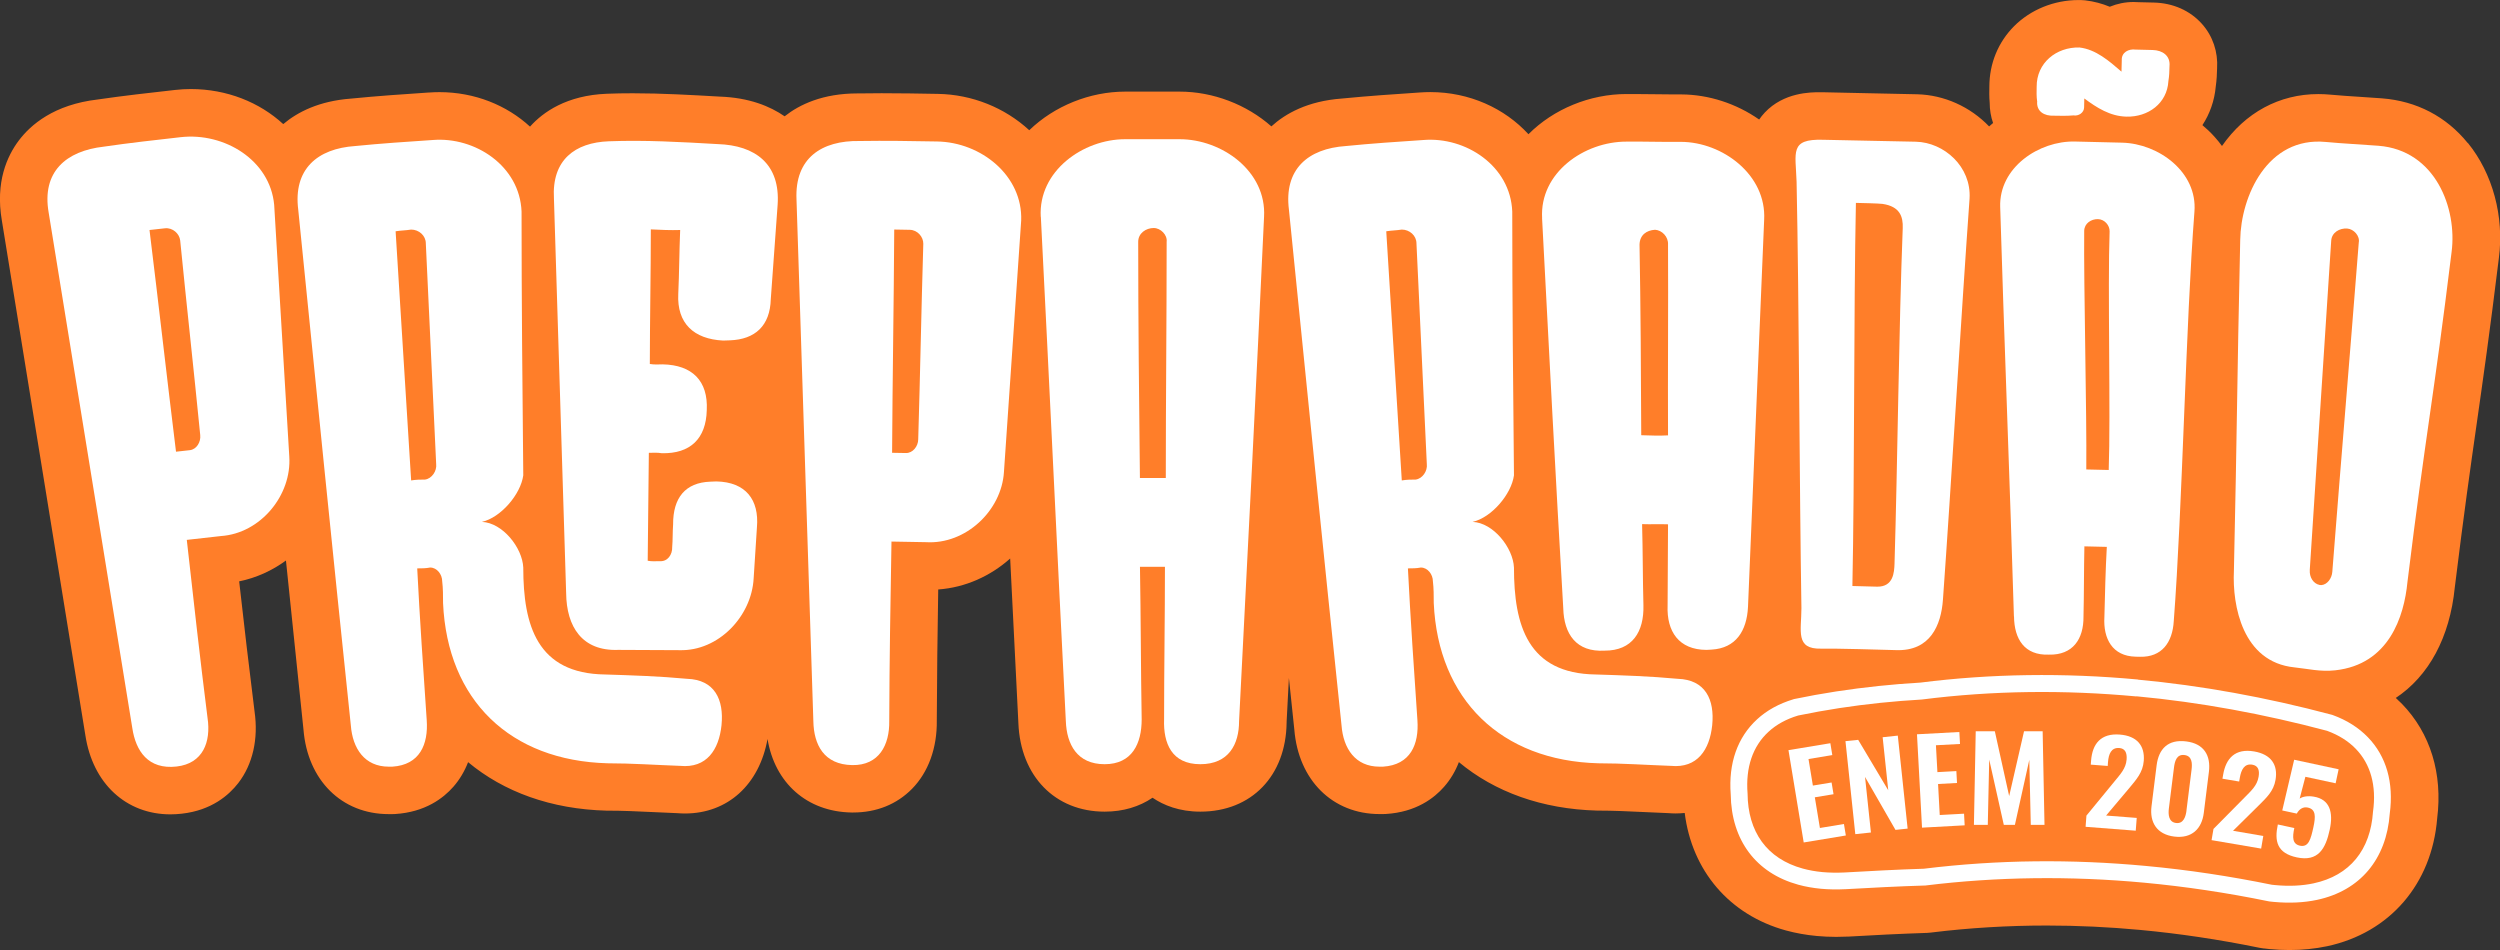 <svg xmlns="http://www.w3.org/2000/svg" id="Layer_1" data-name="Layer 1" viewBox="0 0 526.4 200.05"><rect x="0" y="0" width="526.4" height="200.05" fill="#333333" stroke="none"/><defs><style>      .cls-1 {        fill: #fff;      }      .cls-2 {        fill: #ff7e29;      }    </style></defs><path class="cls-2" d="M519.61,30.12c-4.53-5.59-10.77-8.84-18.04-9.41-1.51-.12-3.02-.21-4.52-.31-2.21-.14-4.3-.28-6.37-.47-.85-.08-1.7-.12-2.54-.12-8.2,0-15.37,3.88-20.28,10.93-.48-.66-1-1.31-1.56-1.93-.79-.88-1.65-1.7-2.56-2.46,1.55-2.37,2.54-5.13,2.81-8.13.21-1.46.25-2.69.28-3.8.22-3.5-.9-6.81-3.17-9.37-2.49-2.81-6.09-4.41-10.12-4.51l-3.25-.08c-.34-.03-.69-.04-1.04-.04-1.75,0-3.46.35-5.02,1-1.57-.65-3.3-1.13-5.2-1.35-.3-.03-.6-.06-.9-.06-.16,0-.32,0-.48,0-5.15,0-10.1,2.02-13.59,5.53-3.33,3.36-5.17,7.84-5.18,12.64-.02.95-.05,2.16.07,3.48,0,1.47.24,2.9.71,4.24-.28.23-.56.48-.83.72-3.99-4.16-9.47-6.62-15.13-6.77-1.86-.05-5.61-.12-9.42-.2-4.11-.08-8.28-.16-10.16-.22-.33,0-.65-.01-.95-.01-1.87,0-7.56,0-11.58,4.28-.45.48-.84.97-1.18,1.47-4.78-3.35-10.61-5.27-16.4-5.29-.01,0-1.12,0-1.6,0-1.35,0-2.69-.02-4.04-.04-1.43-.02-2.86-.04-4.3-.04-.56,0-1.11,0-1.6,0-7.69,0-15.35,3.15-20.64,8.46-5-5.45-12.4-8.87-20.68-8.87-.72,0-1.44.03-2.16.08-5.35.36-10.89.73-16.46,1.28-7.21.53-11.88,3.17-14.83,5.86-5.22-4.61-12.28-7.32-19.33-7.32h-11.44c-7.46,0-14.92,3.02-20.21,8.13-5.16-4.76-12.06-7.53-19.22-7.65-3.88-.07-7.89-.14-11.88-.14-1.55,0-3.09.01-4.64.04-.14,0-.28,0-.42,0-7.33,0-12.22,2.34-15.35,4.82-3.05-2.11-7.45-3.94-13.68-4.15-5.96-.34-12.12-.7-18.31-.7-1.87,0-3.7.03-5.43.1-8.48.32-13.43,3.88-16.09,6.81-.03.04-.07.07-.1.11-4.91-4.51-11.64-7.26-19.07-7.26-.72,0-1.44.03-2.16.08h-.1c-5.33.36-10.85.73-16.35,1.28-6.77.5-11.31,2.86-14.28,5.37-4.99-4.59-11.87-7.38-19.48-7.38-1.07,0-2.15.06-3.3.19-5.32.6-10.83,1.21-16.3,2.01-9.18,1.07-14.11,5.31-16.64,8.69-2.39,3.19-4.93,8.68-3.53,16.79l17.59,108.42c1.54,10.1,8.56,16.62,17.9,16.62.78,0,1.59-.05,2.39-.14,6.27-.7,9.93-3.9,11.91-6.46,3.04-3.94,4.25-9.28,3.42-15.05-1.15-9.12-2.19-18.12-3.24-27.41,3.61-.73,6.95-2.27,9.85-4.39,1.22,11.87,2.45,23.76,3.69,35.6.86,10.66,8.05,17.8,17.95,17.8h.73c.21,0,.42,0,.63-.02,6.33-.4,10.16-3.35,12.26-5.75,1.32-1.51,2.35-3.25,3.09-5.17,7.51,6.26,17.47,9.9,29.14,10.21.09,0,.18,0,.27,0,3.15,0,6.33.15,9.7.31,1.64.08,3.29.16,4.93.22.54.04,1.09.07,1.62.07,9,0,15.66-6.07,17.39-15.69,1.53,9.24,8.28,15.32,17.68,15.48h.36c4.9,0,9.17-1.72,12.38-4.98,3.45-3.51,5.3-8.62,5.22-14.38.03-9.19.15-18.26.3-27.6,5.71-.41,11-2.82,15.15-6.52.56,11.52,1.14,23.15,1.73,34.67.44,11.15,7.73,18.63,18.16,18.63,3.89,0,7.31-1.04,10.09-2.93,2.34,1.59,5.63,2.93,10.06,2.93,10.78,0,18.05-7.54,18.17-18.79v-.14c.16-3.06.32-6.15.48-9.23.38,3.62.76,7.25,1.14,10.87.86,10.66,8.05,17.8,17.95,17.8h.73c.21,0,.42,0,.62-.02,6.33-.39,10.16-3.34,12.26-5.75,1.32-1.51,2.36-3.25,3.09-5.17,7.51,6.26,17.47,9.9,29.13,10.21.09,0,.18,0,.27,0,3.14,0,6.31.15,9.66.31,1.66.08,3.31.16,4.97.22.54.04,1.09.07,1.62.07.65,0,1.28-.04,1.9-.1,1.51,12.15,9.4,21.47,21.32,24.74,2.05.56,4.23.95,6.47,1.16,1.33.12,2.72.19,4.12.19.8,0,1.62-.02,2.44-.06.03,0,.09,0,.12,0,2.93-.17,5.61-.31,8.2-.44,2.86-.14,5.53-.24,8.12-.33h.16c.31-.01.62-.04.92-.08l.15-.02c7.89-.97,16.04-1.46,24.22-1.46,6.47,0,13.06.31,19.6.92,8.21.76,16.65,2.02,25.1,3.75l.15.03c.28.06.55.1.83.13h.13c.36.06.72.09,1.11.13,1.4.13,2.8.2,4.16.2h0c2.75,0,5.42-.27,7.93-.8,13.22-2.82,22.08-13.12,23.19-26.94,1.18-9.39-1.44-17.92-7.39-24.06-.43-.44-.87-.86-1.33-1.28,6.93-4.61,11.38-12.7,12.43-23.3,1.92-15.59,3.29-25.18,4.61-34.44,1.34-9.39,2.73-19.1,4.67-34.89,1.14-8.73-1.3-17.78-6.51-24.21Z"></path><g><path class="cls-1" d="M39.33,113.67c1.41,12.63,2.8,25.07,4.37,37.5.75,5.03-.94,9.6-6.53,10.23-5.95.67-8.58-3.24-9.31-8.09-5.88-36.24-11.73-72.29-17.61-108.53-1.51-8.6,3.66-13.01,11.6-13.9,5.39-.79,10.8-1.39,16.21-2,9.2-1.03,18.8,4.84,19.67,14.24,1.05,17.6,2.11,35.2,3.18,52.98.55,8.16-6.04,16.2-14.38,16.77-2.34.26-4.87.54-7.22.81ZM39.96,94.79c1.44-.16,2.36-1.73,2.2-3.17-1.35-13.73-2.86-27.26-4.22-40.99-.16-1.44-1.59-2.74-3.21-2.56l-3.25.36c1.91,15.49,3.67,31.19,5.58,46.68l2.89-.32Z"></path><path class="cls-1" d="M187.71,114.04c-.22,12.7-.43,25.23-.47,37.75.09,5.08-2.16,9.4-7.79,9.31-5.99-.1-8.09-4.31-8.19-9.22-1.18-36.69-2.37-73.2-3.55-109.89-.39-8.72,5.3-12.43,13.28-12.3,5.45-.09,10.89,0,16.34.1,9.26.16,18.03,7.21,17.69,16.64-1.21,17.59-2.42,35.18-3.63,52.95-.5,8.16-8.07,15.29-16.41,14.78-2.36-.04-4.9-.08-7.26-.13ZM190.75,95.39c1.45.03,2.57-1.41,2.59-2.86.42-13.79.65-27.4,1.07-41.19.03-1.45-1.22-2.93-2.85-2.95-1.09-.02-2.18-.04-3.27-.06-.09,15.61-.36,31.4-.45,47.01.91.02,2,.03,2.9.05Z"></path><path class="cls-1" d="M219.14,45.65c-.54-9.62,8.89-16.34,17.79-16.34h11.44c8.89,0,18.33,6.72,17.79,16.34-1.63,35.39-3.45,70.79-5.26,106.18,0,4.9-2.18,9.08-8.17,9.08s-7.8-4.36-7.62-9.44c0-10.71.18-21.42.18-32.13h-5.26c.18,10.71.18,21.42.36,32.13,0,5.08-2,9.44-7.8,9.44s-7.99-4.17-8.17-9.08c-1.82-35.39-3.45-70.79-5.26-106.18ZM240.02,100.65h5.45c0-16.52.18-33.04.18-49.74.18-1.45-1.27-2.9-2.72-2.9-1.63,0-3.27,1.09-3.27,2.9,0,16.7.18,33.22.36,49.74Z"></path><path class="cls-1" d="M93.29,126.94c0-1.45,0-3.09-.18-4.54,0-1.45-1.09-2.9-2.54-2.9-.91.18-1.82.18-2.72.18.54,10.71,1.27,21.24,2,31.95.36,5.08-1.45,9.44-7.26,9.8h-.73c-5.08,0-7.62-3.81-7.99-8.71-3.81-36.3-7.44-72.42-11.07-108.54-1.09-8.53,3.99-12.89,11.98-13.43,5.45-.54,10.89-.91,16.34-1.27,8.89-.73,18.33,5.45,18.7,15.07,0,18.51.18,37.03.36,55.54-.54,3.99-4.72,8.89-8.71,9.8,4.36.18,8.53,5.44,8.71,9.62,0,12.16,2.9,22.33,17.24,22.51,5.63.18,11.43.36,17.24.91,5.81.18,7.81,4.36,7.26,9.8-.54,5.08-3.09,9.08-8.71,8.53-5.08-.18-10.16-.54-15.25-.54-20.51-.54-33.76-13.25-34.67-33.76ZM89.48,100.98c1.45-.18,2.54-1.82,2.36-3.27-.73-15.43-1.45-31.04-2.18-46.47,0-1.63-1.45-2.9-3.09-2.9-1.09.18-2.18.18-3.27.36,1.09,17.43,2.18,34.85,3.27,52.46,1.09-.18,2-.18,2.9-.18ZM136.62,95.36c-.08,7.63-.15,15.26-.24,22.71.73.15,1.64.12,2.55.09,1.64.12,2.67-1.37,2.61-3,.13-1.46.07-3.09.19-4.73-.03-5.63,2.58-8.82,7.84-9.01l1.27-.05c6.18.13,9.04,3.84,8.54,9.67-.23,3.64-.45,7.28-.69,10.74-.43,8.01-7.42,15.35-15.6,15.12-4.36-.02-8.54-.04-12.9-.06-7.62.29-10.9-4.86-10.98-11.94-.85-27.58-1.71-55.34-2.57-83.09-.49-8.16,4.46-11.79,11.54-12.06,7.62-.29,15.26.15,22.91.59,8,.25,13.24,4.23,12.65,12.79-.48,6.56-.95,13.29-1.44,19.85-.15,5.64-3.32,8.48-8.58,8.68l-1.45.05c-6.19-.31-9.76-3.63-9.45-9.82.2-4.37.21-8.91.4-13.46-2,.07-4.18-.03-6.18-.13,0,9.45-.2,18.9-.21,28.34.91.15,1.82.11,2.73.08,6.18.13,9.57,3.46,9.26,9.64-.14,6-3.47,9.21-9.47,9.07-.91-.15-1.82-.11-2.73-.08Z"></path><path class="cls-1" d="M301.89,126.94c0-1.45,0-3.09-.18-4.54,0-1.45-1.09-2.9-2.54-2.9-.91.18-1.82.18-2.72.18.54,10.71,1.27,21.24,2,31.95.36,5.08-1.45,9.44-7.26,9.8h-.73c-5.08,0-7.62-3.81-7.99-8.71-3.81-36.3-7.44-72.42-11.07-108.54-1.09-8.53,3.99-12.89,11.98-13.43,5.45-.54,10.89-.91,16.34-1.27,8.89-.73,18.33,5.44,18.7,15.07,0,18.51.18,37.03.36,55.54-.54,3.99-4.72,8.89-8.71,9.8,4.36.18,8.53,5.45,8.71,9.62,0,12.16,2.9,22.33,17.24,22.51,5.63.18,11.43.36,17.24.91,5.81.18,7.81,4.36,7.26,9.8-.54,5.08-3.09,9.08-8.71,8.53-5.08-.18-10.16-.54-15.25-.54-20.51-.54-33.76-13.43-34.67-33.76ZM298.07,100.98c1.45-.18,2.54-1.81,2.36-3.27-.73-15.43-1.45-31.04-2.18-46.47,0-1.63-1.45-2.9-3.09-2.9-1.09.18-2.18.18-3.27.36,1.09,17.43,2.18,34.85,3.27,52.46,1.09-.18,2-.18,2.9-.18ZM324.71,45.96c-.56-9.6,8.87-16.16,17.78-16.14,3.82-.04,7.64.1,11.46.05,8.73.03,18.04,6.94,17.51,16.43-1.13,27.16-2.26,54.32-3.4,81.48-.25,5.1-2.58,8.7-7.65,9l-1.09.06c-5.82-.02-8.41-3.87-8.19-9.34.02-5.82.05-11.46.09-17.1-1.82-.07-3.63.03-5.46-.04.16,5.81.13,11.45.28,17.07.15,5.63-2.35,9.59-8.17,9.57-5.98.35-8.57-3.5-8.71-8.94-1.61-27.36-3.03-54.73-4.46-82.1ZM345.58,91.64c2,.06,3.83.14,5.64.03-.06-13.45.07-26.73,0-40.18.09-1.64-1.27-3.02-2.73-3.11-1.81.11-3.21,1.1-3.27,3.1.24,13.44.3,26.71.36,40.16Z"></path><path class="cls-1" d="M403.42,29.84c5.92.15,11.71,5.25,11.29,12-1.71,23.75-3.89,60.64-5.6,84.39-.38,5.45-2.69,10.89-9.82,10.66-2.66-.08-13.16-.38-15.82-.31-5.51.14-4.17-3.72-4.16-8.53-.42-25.62-.49-64.13-1.02-89.76-.2-6.25-1.52-9.06,5.55-8.86,3.63.1,15.73.31,19.6.41ZM390.05,123.39c.6.02,4.61.13,5.21.14,3.41.04,3.59-3,3.65-4.84.64-21.23.91-49.45,1.73-70.67.09-2.38-.58-4.56-4.28-5.09-.72-.1-4.85-.2-5.58-.21-.47,22.48-.27,58.19-.74,80.67Z"></path><path class="cls-1" d="M424.07,129.8c.05,4.72,2.17,8.24,7.36,8.04,5.03.12,7.32-3.29,7.27-8.01.12-4.88.08-9.91.19-14.79,1.57.04,3.15.07,4.72.11-.27,4.87-.39,9.91-.51,14.78-.27,4.56,1.69,8.23,6.57,8.34.47.01.79.02.94.02,4.56.11,6.84-2.99,7.1-7.54,1.82-23.72,2.53-62.61,4.35-86.18.67-8.33-7.53-14.34-15.24-14.53-3.3-.08-6.61-.16-9.91-.24-7.55-.18-16.03,5.44-15.75,13.79.7,23.62,2.19,62.57,2.89,86.19ZM428.95,21.28c-.21,2.2,1.5,3.18,3.55,3.08,1.26.03,2.67.06,4.09-.06,1.1.18,2.22-.58,2.24-1.68.02-.63.03-1.26.04-1.89,2.63,1.95,5.42,3.75,8.88,3.83,4.56.11,8.57-2.79,8.83-7.5.18-1.1.21-2.04.23-3.14.21-2.2-1.49-3.34-3.54-3.39-1.26-.03-2.36-.06-3.62-.09-1.41-.19-3,.56-2.89,2.29-.02.79-.04,1.57-.06,2.36-2.62-2.27-5.4-4.69-8.85-5.09-4.88-.12-9.05,3.25-9.01,8.28-.02.94-.05,2.04.09,2.99ZM438.85,48.59c.04-1.57,1.48-2.48,2.89-2.45s2.49,1.32,2.46,2.58c-.43,11.64.24,38.6-.19,50.24-1.57-.04-3.15-.07-4.72-.11.12-11.8-.56-38.61-.44-50.25Z"></path><path class="cls-1" d="M471.7,50.53c.14-9.2,5.71-21.82,18.02-20.64,3.68.35,7.38.51,11.07.8,12.06.94,16.61,13.23,15.42,22.35-3.87,31.54-5.43,38-9.3,69.53-.7,7.25-3.89,17.33-15.2,18.57-3.15.35-5.81-.33-8.61-.62-10.94-1.13-13.08-13.03-12.73-20.31.71-31.76.62-37.91,1.33-69.68ZM486.35,120.06c-.1,1.38.68,2.83,2.07,3.11l.35.03c1.24-.08,2.22-1.4,2.32-2.79,2.2-28.01,3.37-41.33,5.57-69.33.28-1.37-1.03-2.86-2.44-2.96-1.58-.11-3.24.81-3.36,2.54-1.85,28.03-2.67,41.38-4.52,69.41Z"></path><g><path class="cls-1" d="M449.84,146.61c13.4,1.25,26.8,3.72,40.15,7.27,2.46.9,4.48,2.18,6.04,3.79,3.12,3.22,4.4,7.76,3.63,13.25-.53,8-4.84,13.44-12.53,15.08-2.36.5-5.04.65-8.01.37-.26-.02-.52-.05-.78-.08-8.81-1.8-17.66-3.14-26.54-3.96-15.53-1.45-31.13-1.33-46.72.59-2.78.09-5.57.2-8.35.34-2.78.13-5.56.28-8.35.45-1.64.08-3.19.05-4.63-.08s-2.87-.39-4.15-.74c-7.59-2.08-11.57-7.77-11.63-15.78-.44-5.52,1.09-9.98,4.4-13.02,1.65-1.52,3.74-2.68,6.25-3.43,5.75-1.19,11.53-2.07,17.33-2.67,2.9-.3,5.81-.53,8.72-.7,14.99-1.91,30.08-2.05,45.17-.65M450.17,143.08l-.33,3.53.33-3.53c-15.57-1.45-30.99-1.23-45.83.65-2.96.17-5.9.41-8.76.71-6.03.63-11.98,1.54-17.69,2.73l-.15.03-.15.05c-3,.91-5.57,2.32-7.63,4.22-4.12,3.79-6.04,9.24-5.54,15.78.13,9.66,5.31,16.59,14.24,19.04,1.49.41,3.09.69,4.76.85,1.62.15,3.35.18,5.14.09h.02s.02,0,.02,0c2.97-.17,5.68-.32,8.31-.44,2.91-.14,5.63-.25,8.29-.33h.16s.16-.02.16-.02c14.92-1.83,30.38-2.03,45.96-.58,8.58.8,17.38,2.11,26.15,3.91l.15.03.15.02c.29.03.58.06.86.09,3.25.3,6.31.16,9.08-.43,9.06-1.93,14.63-8.55,15.32-18.18.87-6.5-.72-12.06-4.62-16.08-1.95-2.01-4.43-3.58-7.37-4.65l-.15-.05-.15-.04c-13.74-3.66-27.44-6.14-40.73-7.37h0Z"></path><path class="cls-1" d="M376.58,157.95l8.82-1.46.41,2.5-5.01.83.92,5.59,3.94-.65.41,2.47-3.94.65,1.07,6.46,5.06-.84.4,2.42-8.87,1.47-3.21-19.44Z"></path><path class="cls-1" d="M388.57,156.06l2.69-.28,6.33,10.62-1.18-11.17,3.19-.34,2.07,19.58-2.56.27-6.41-11.15,1.24,11.7-3.29.35-2.07-19.58Z"></path><path class="cls-1" d="M403.64,154.61l8.92-.48.14,2.52-5.07.27.31,5.66,3.99-.22.14,2.5-3.99.22.35,6.53,5.12-.28.13,2.45-8.98.49-1.06-19.66Z"></path><path class="cls-1" d="M416.01,153.97h4.02s3.02,13.65,3.02,13.65l3.13-13.64h3.92s.39,19.7.39,19.7h-2.89s-.31-13.69-.31-13.69l-3.03,13.69h-2.34s-3.07-13.74-3.07-13.74l-.3,13.74h-2.92s.38-19.7.38-19.7Z"></path><path class="cls-1" d="M439.33,171.72l5.82-7.09c1.28-1.58,2.48-2.78,2.63-4.72.11-1.45-.35-2.32-1.55-2.41-1.7-.13-2.24,1.29-2.37,2.96l-.06.82-3.57-.28.07-.87c.27-3.49,2.03-5.77,6.04-5.46,3.62.28,5.3,2.34,5.05,5.54-.19,2.45-1.57,3.93-3.08,5.76l-4.85,5.75,6.45.5-.21,2.69-10.56-.82.18-2.38Z"></path><path class="cls-1" d="M453.02,169.8l1.08-8.66c.43-3.43,2.38-5.51,6.22-5.03,3.78.47,5.21,3,4.79,6.4l-1.08,8.66c-.41,3.33-2.53,5.44-6.21,4.98-3.7-.46-5.21-3.02-4.8-6.35ZM460.38,170.66l1.07-8.56c.17-1.33.15-2.92-1.49-3.12-1.67-.21-2.05,1.34-2.21,2.67l-1.07,8.56c-.16,1.25-.07,2.88,1.5,3.08,1.59.2,2.05-1.36,2.21-2.62Z"></path><path class="cls-1" d="M466.07,174.54l6.45-6.52c1.42-1.46,2.73-2.54,3.05-4.46.25-1.44-.13-2.34-1.32-2.55-1.68-.29-2.34,1.08-2.63,2.73l-.14.82-3.52-.6.15-.86c.59-3.45,2.55-5.56,6.51-4.88,3.58.61,5.06,2.81,4.52,5.98-.41,2.42-1.92,3.77-3.6,5.45l-5.35,5.28,6.37,1.09-.45,2.66-10.44-1.78.4-2.35Z"></path><path class="cls-1" d="M479.62,173.6l3.47.75c-.42,1.97-.43,3.39,1.24,3.73,1.76.33,2.22-1.34,2.78-3.91.48-2.23.54-3.76-1.18-4.13-1-.21-1.79.31-2.32,1.27l-3.06-.66,2.51-10.68,9.36,2.01-.63,2.95-6.37-1.37-1.2,4.59c.63-.44,1.75-.62,2.96-.41,3.33.54,4.18,3.21,3.37,6.94-.86,4.02-2.43,6.81-6.93,5.85-4.16-.89-4.76-3.39-4-6.93Z"></path></g></g></svg>